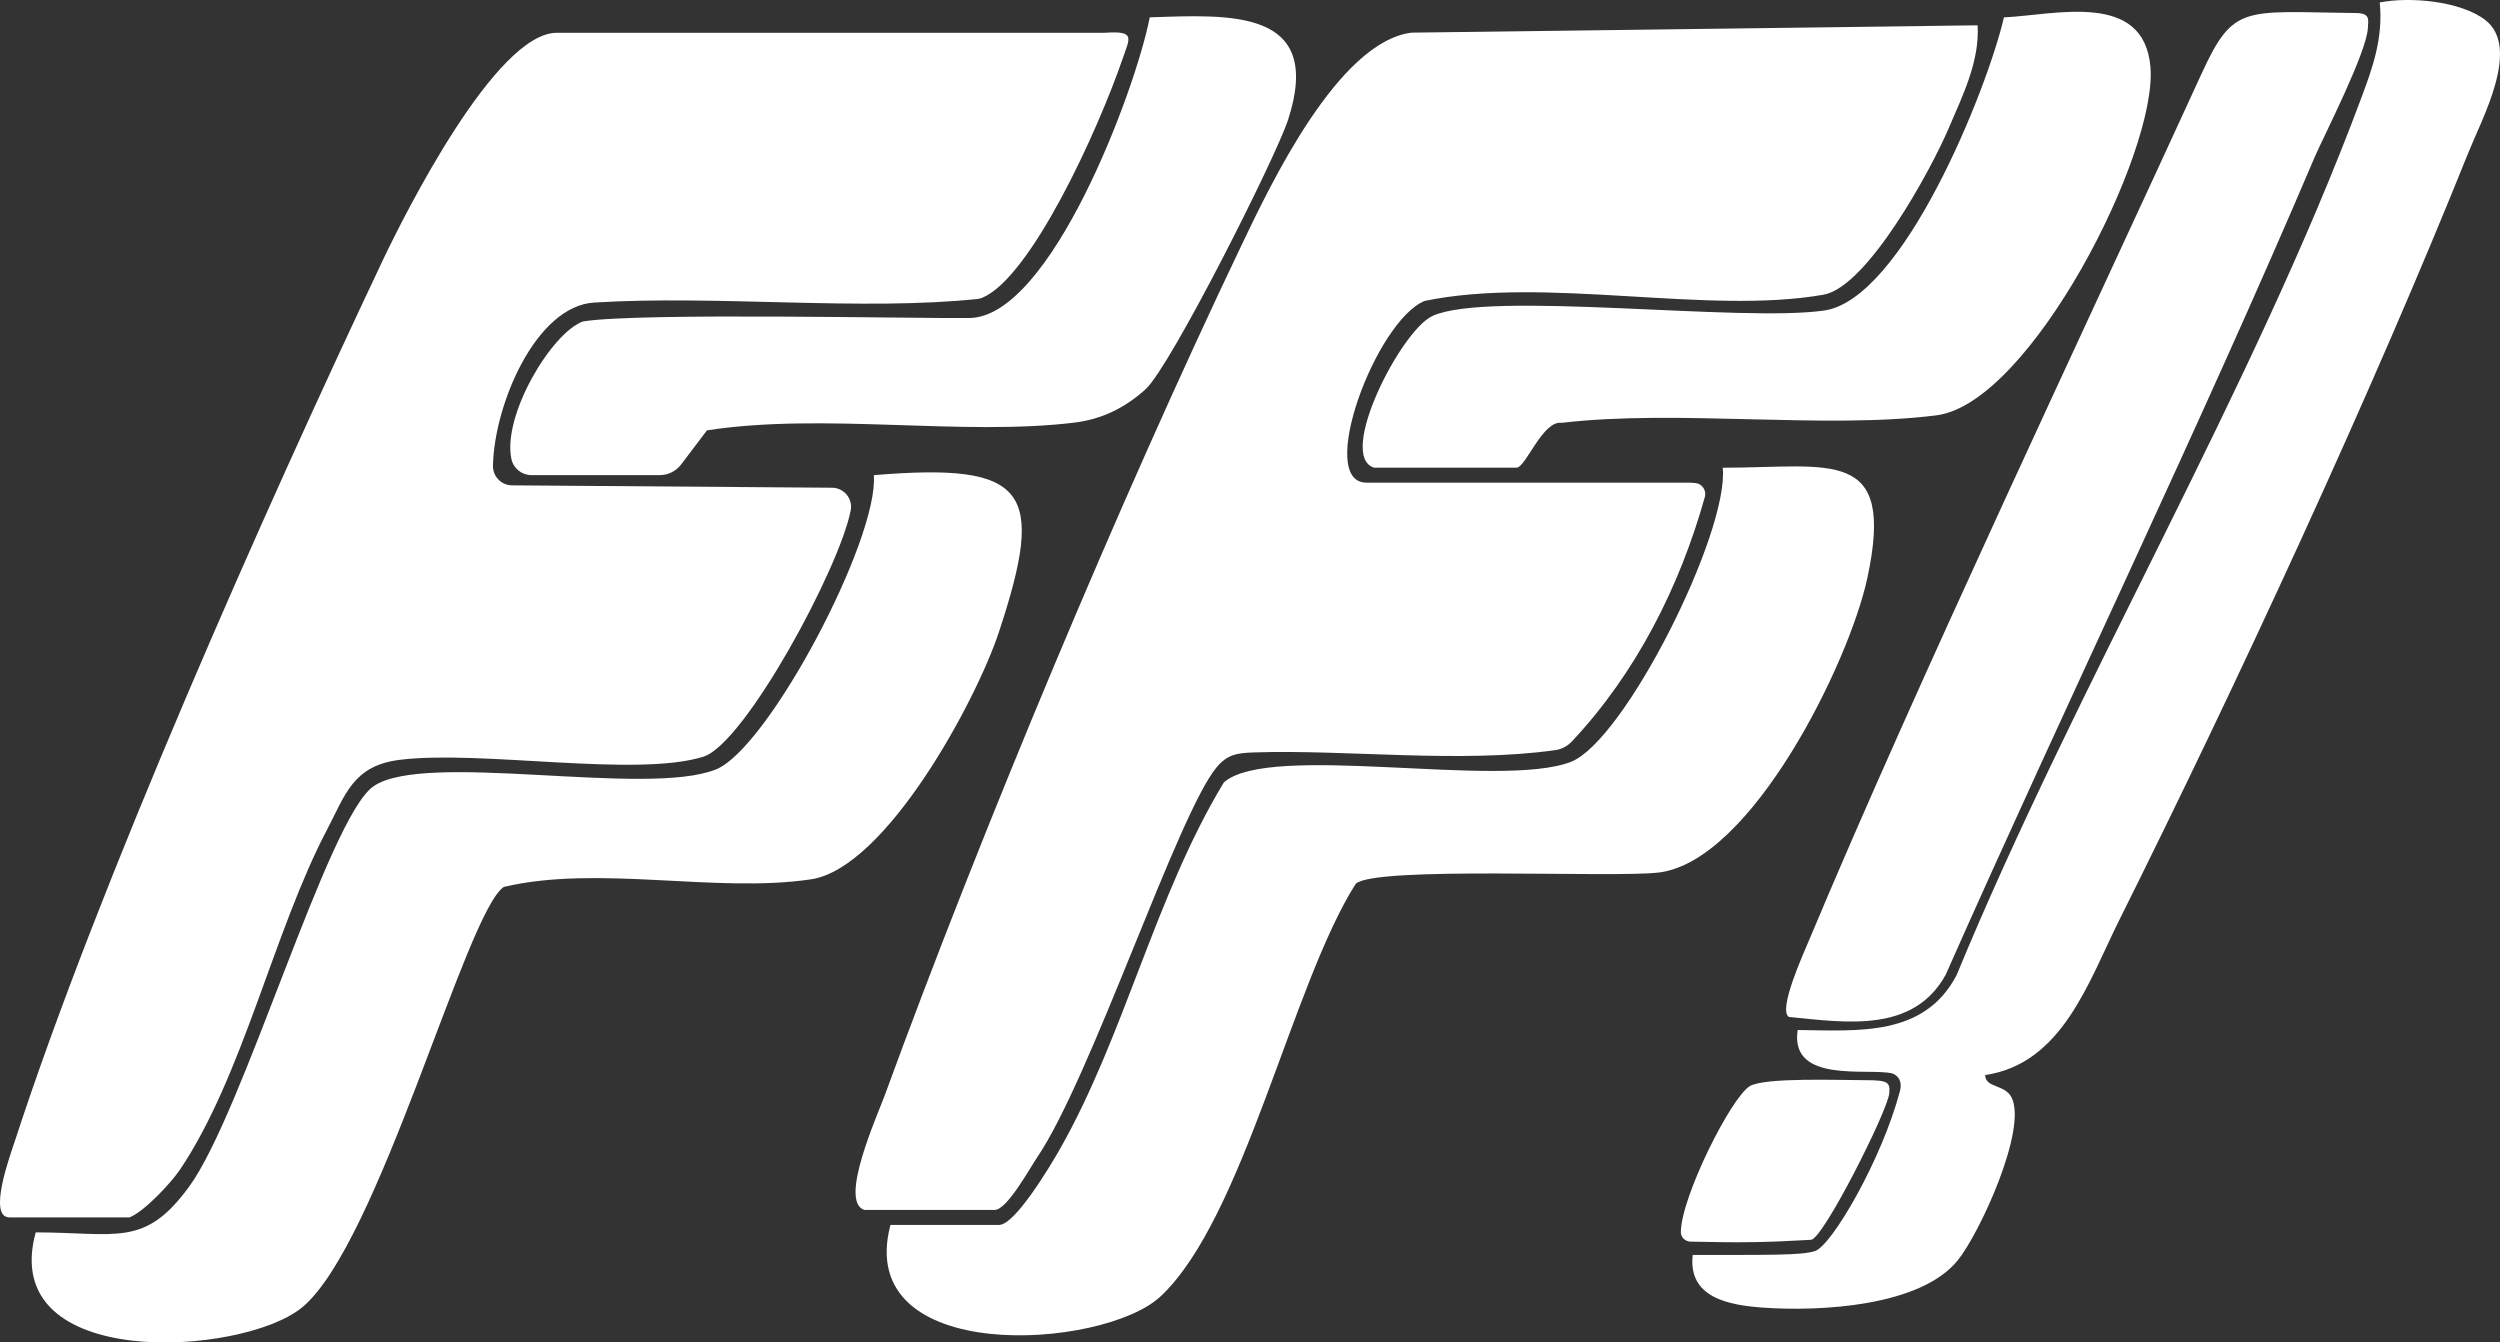 <?xml version="1.0" encoding="UTF-8"?>
<svg id="Ebene_1" xmlns="http://www.w3.org/2000/svg" version="1.1" viewBox="0 0 333.444 179.053">
  <rect x="0" y="0" width="333.444" height="179.053" fill="#333333" stroke="none"/>
  <!-- Generator: Adobe Illustrator 30.0.0, SVG Export Plug-In . SVG Version: 2.1.1 Build 123)  -->
  <defs>
    <style>
      .st0 {
        fill: #fff;
      }
    </style>
  </defs>
  <path class="st0" d="M149.769,7.729c-3.368,9.823-12.302,29.301-18.765,31.986-.191.079-.389.134-.594.156-15.41,1.632-34.744-.535-51.164.483-7.777.482-13.335,13.609-13.495,21.76-.028,1.432,1.108,2.613,2.54,2.621l42.682.317c.723.004,1.411.315,1.892.855h0c.516.58.756,1.364.61,2.126-1.478,7.742-14.143,31.166-19.656,32.893-8.994,2.817-29.829-.95-40.573.427-6.173.791-7.181,4.643-9.65,9.35-7.102,13.537-11.21,32.894-19.635,45.365-1.077,1.594-4.628,5.486-6.694,6.306H1.267c-3,0,.197-8.583.742-10.258,11.146-34.256,33.241-83.994,48.902-117.098,3.156-6.671,15.222-30.644,23.356-30.644h73.079c4.126-.288,3.348.656,2.423,3.354Z"/>
  <path class="st0" d="M115.267,161.375c-3.423-1.15,1.758-12.598,2.733-15.267,12.905-35.318,31.387-79.493,47.593-113.407,3.859-8.076,12.868-27.083,22.654-28.346l75.524-.979c.278,4.822-1.993,9.342-3.833,13.671-2.381,5.6-10.872,21.233-16.737,22.263-15.499,2.723-37.05-2.511-53.177.823-6.512,2.64-14.553,24.242-7.758,24.242h43c.149,0,.491.012.884.055.891.099,1.48.99,1.238,1.853-3.369,12.015-9.169,23.467-17.72,32.596-.595.635-1.392,1.055-2.254,1.175-12.807,1.787-27.91-.115-40.168.302-2.245.076-3.543.256-4.995,2.005-5.17,6.226-16.674,41.282-23.907,51.988-1.077,1.594-4.035,7.026-5.679,7.026h-17.399Z"/>
  <path class="st0" d="M118.767,163.375h14.5c2.133,0,6.872-7.959,8.024-9.978,8.703-15.258,12.765-33.906,21.95-49.048,6.107-5.387,36.861.916,46.27-2.73,7.183-2.784,21.103-30.593,20.266-39.234,14.454-.003,23.094-2.886,19.27,14.778-2.435,11.249-15.405,37.683-27.784,39.208-6.063.747-37.849-.893-40.439,1.503-8.538,13.467-14.941,44.639-26.026,55.032-7.636,7.159-41.001,9.344-36.031-9.531Z"/>
  <path class="st0" d="M4.762,164.37c10.89.027,14.513,2.016,20.438-6.062,7.246-9.88,18.528-49.13,24.586-53.414,6.797-4.807,36.471,1.473,45.723-2.277,6.979-2.829,21.69-30.665,21.043-39.242,20.646-1.717,22.923,2.045,16.671,20.956-3.024,9.147-15.04,31.445-25.05,32.95-12.614,1.897-28.378-1.972-40.984,1.016-5.065,3.431-16.684,47.688-26.908,56.092-7.937,6.524-40.627,8.605-35.518-10.018Z"/>
  <path class="st0" d="M331.481,2.672c4.776,3.675-.436,13.149-2.25,17.668-12.954,32.276-31.011,71.18-46.585,102.415-4.084,8.191-7.58,19.117-17.871,20.634.037,1.737,2.622,1.227,3.514,2.967,2.156,4.208-4.22,18.099-7.176,21.75-4.981,6.151-18.338,6.835-25.89,6.306-4.577-.32-10.108-1.293-9.451-7.031,10.201-.016,14.44.076,16.297-.514,2.238-.711,8.938-12.217,11.345-21.364.417-1.583-.613-2.229-1.042-2.333-3.173-.774-13.701,1.432-12.599-5.79,8.111.09,16.869.918,21.191-7.31,15.955-38.694,39.513-78.104,53.984-117.017,1.382-3.717,2.956-7.863,2.456-12.724,3.943-.792,10.755-.216,14.079,2.341Z"/>
  <path class="st0" d="M314.279,1.74c1.937.021,1.57.997,1.549,1.903-.074,3.221-6.014,14.765-7.064,17.229-15.614,36.674-33.122,72.7-49.264,109.159-4.32,7.767-13.206,6.362-20.889,5.61-1.534-.861,1.973-8.553,2.68-10.243,14.348-34.282,37.23-82.548,52.313-115.492,4.325-9.447,5.583-8.334,20.675-8.167Z"/>
  <path class="st0" d="M183.267,62.375c-4.985-1.552,3.56-18.272,7.782-20.229,7.429-3.443,41.153.884,52.26-.729,10.495-1.524,21.697-29.338,23.972-39.095,6.985-.357,18.634-3.523,19.535,6.561,1.018,11.393-16.008,44.921-28.529,46.512-14.919,1.896-34.501-.826-49.999,1.001-2.529-.368-4.78,5.979-6.021,5.979h-19Z"/>
  <path class="st0" d="M87.975,63.375h-17.08c-1.29,0-2.418-.894-2.685-2.157-1.228-5.82,5.369-16.854,9.55-18.346,7.407-1.202,44.407-.369,51.55-.456,10.8-.131,22.105-30.231,24.043-40.102,10.763-.365,23.228-1.176,18.464,13.614-1.618,5.024-15.696,32.972-19.015,35.98-2.737,2.481-5.843,4.018-9.536,4.464-15.04,1.82-33.406-1.377-48.973,1.027l-3.443,4.545c-.682.9-1.746,1.429-2.875,1.429Z"/>
  <path class="st0" d="M225.482,165.606c-.704-.017-1.3-.57-1.294-1.275.035-4.67,6.692-17.966,9.201-19.467,2.002-1.197,12.163-.783,15.462-.793,3.089-.01,3.247.361,3.133,1.752-.188,2.307-8.818,19.443-10.429,19.538-5.667.333-9.251.409-16.074.245Z"/>
</svg>
